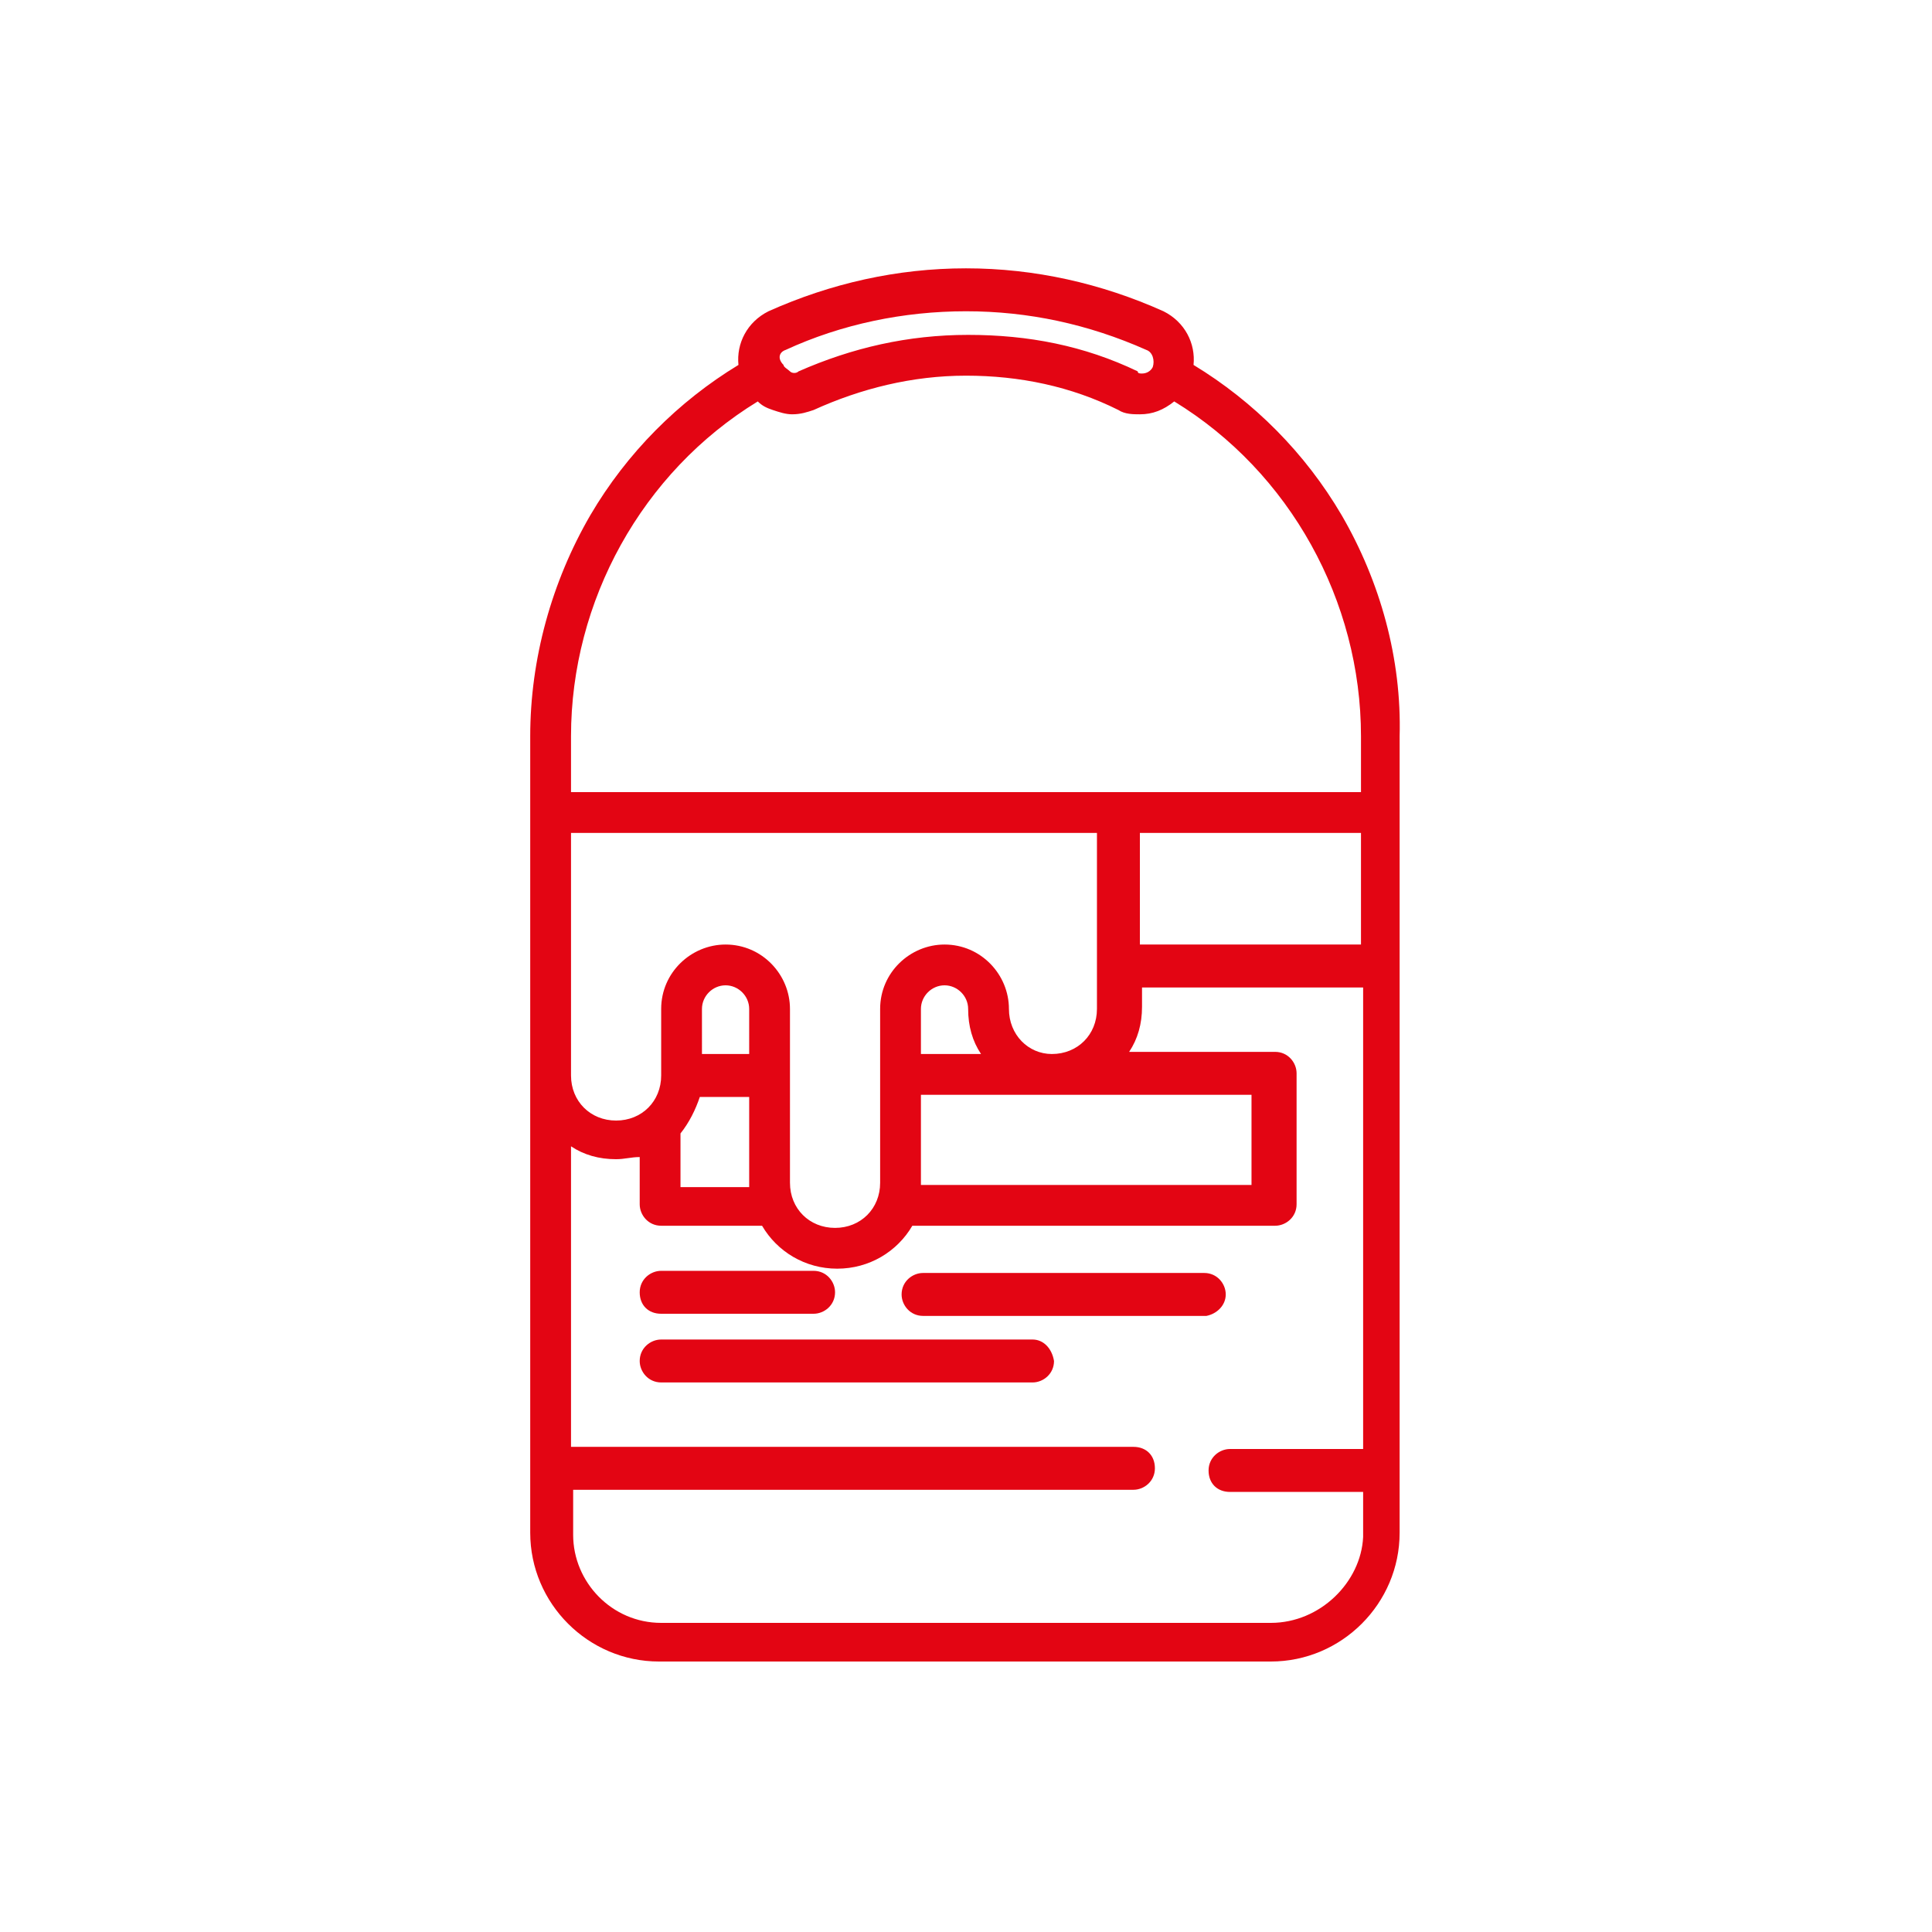<?xml version="1.0" encoding="UTF-8"?> <!-- Generator: Adobe Illustrator 25.0.1, SVG Export Plug-In . SVG Version: 6.00 Build 0) --> <svg xmlns="http://www.w3.org/2000/svg" xmlns:xlink="http://www.w3.org/1999/xlink" version="1.1" id="Capa_1" x="0px" y="0px" viewBox="0 0 90 90" style="enable-background:new 0 0 90 90;" xml:space="preserve"> <style type="text/css"> .st0{fill:#E30513;} </style> <g id="Outline_14_"> <g> <path class="st0" d="M62.5,24c-1.7-2.9-4.1-5.3-6.9-7c0.1-1-0.4-2-1.4-2.5c-2.9-1.3-6-2-9.2-2c-3.2,0-6.3,0.7-9.2,2 c-1,0.5-1.5,1.5-1.4,2.5c-2.8,1.7-5.2,4.1-6.9,7c-1.8,3.1-2.8,6.7-2.8,10.3v37.1c0,3.3,2.7,6,6,6h28.5c3.3,0,6-2.7,6-6V34.3 C65.3,30.7,64.3,27.1,62.5,24z M42.9,55.2V51h15.4v4.2L42.9,55.2C42.9,55.2,42.9,55.2,42.9,55.2z M42.9,49.1V47 c0-0.6,0.5-1.1,1.1-1.1c0.6,0,1.1,0.5,1.1,1.1c0,0.8,0.2,1.5,0.6,2.1H42.9z M47,47c0-1.6-1.3-3-3-3c-1.6,0-3,1.3-3,3v8.1 c0,1.2-0.9,2.1-2.1,2.1c-1.2,0-2.1-0.9-2.1-2.1V47c0-1.6-1.3-3-3-3c-1.6,0-3,1.3-3,3v3.1c0,1.2-0.9,2.1-2.1,2.1 c-1.2,0-2.1-0.9-2.1-2.1V38.8h24.5V47c0,1.2-0.9,2.1-2.1,2.1C47.9,49.1,47,48.2,47,47z M34.9,49.1h-2.2V47c0-0.6,0.5-1.1,1.1-1.1 c0.6,0,1.1,0.5,1.1,1.1V49.1z M31.7,52.8c0.4-0.5,0.7-1.1,0.9-1.7h2.3v4.1c0,0,0,0,0,0.1h-3.2V52.8z M53.1,38.8h10.3V44H53.1V38.8 z M36.6,16.3c2.6-1.2,5.5-1.8,8.4-1.8c2.9,0,5.7,0.6,8.4,1.8c0.3,0.1,0.4,0.5,0.3,0.8c-0.1,0.2-0.3,0.3-0.5,0.3 c-0.1,0-0.2,0-0.2-0.1c-2.5-1.2-5.1-1.7-7.9-1.7c-2.8,0-5.4,0.6-7.9,1.7c-0.1,0.1-0.3,0.1-0.4,0c-0.1-0.1-0.3-0.2-0.3-0.3 C36.2,16.7,36.3,16.4,36.6,16.3L36.6,16.3z M35.3,18.7c0.2,0.2,0.4,0.3,0.7,0.4c0.3,0.1,0.6,0.2,0.9,0.2c0.4,0,0.7-0.1,1-0.2 c2.2-1,4.6-1.6,7.1-1.6c2.5,0,4.9,0.5,7.1,1.6c0.3,0.2,0.7,0.2,1,0.2c0.6,0,1.1-0.2,1.6-0.6c5.4,3.3,8.7,9.3,8.7,15.6v2.6H26.6 v-2.6C26.6,28,29.9,22,35.3,18.7L35.3,18.7z M59.2,75.6H30.8c-2.3,0-4.1-1.9-4.1-4.1v-2.1h26.1c0.5,0,1-0.4,1-1s-0.4-1-1-1H26.6 v-14c0.6,0.4,1.3,0.6,2.1,0.6c0.4,0,0.7-0.1,1.1-0.1v2.2c0,0.5,0.4,1,1,1h4.6c0,0,0,0,0.1,0c0.7,1.2,2,2,3.5,2 c1.5,0,2.8-0.8,3.5-2c0,0,0,0,0.1,0h16.8c0.5,0,1-0.4,1-1v-6.1c0-0.5-0.4-1-1-1h-6.8c0.4-0.6,0.6-1.3,0.6-2.1V46h10.3v21.5h-6.2 c-0.5,0-1,0.4-1,1s0.4,1,1,1h6.2v2.1C63.4,73.7,61.5,75.6,59.2,75.6z"></path> <path class="st0" d="M30.8,61.2h7.1c0.5,0,1-0.4,1-1c0-0.5-0.4-1-1-1h-7.1c-0.5,0-1,0.4-1,1C29.8,60.8,30.2,61.2,30.8,61.2z"></path> <path class="st0" d="M57.1,60.3c0-0.5-0.4-1-1-1H43c-0.5,0-1,0.4-1,1c0,0.5,0.4,1,1,1h13.2C56.7,61.2,57.1,60.8,57.1,60.3z"></path> <path class="st0" d="M48.1,62.4H30.8c-0.5,0-1,0.4-1,1c0,0.5,0.4,1,1,1h17.3c0.5,0,1-0.4,1-1C49,62.8,48.6,62.4,48.1,62.4z"></path> </g> </g> </svg> 
